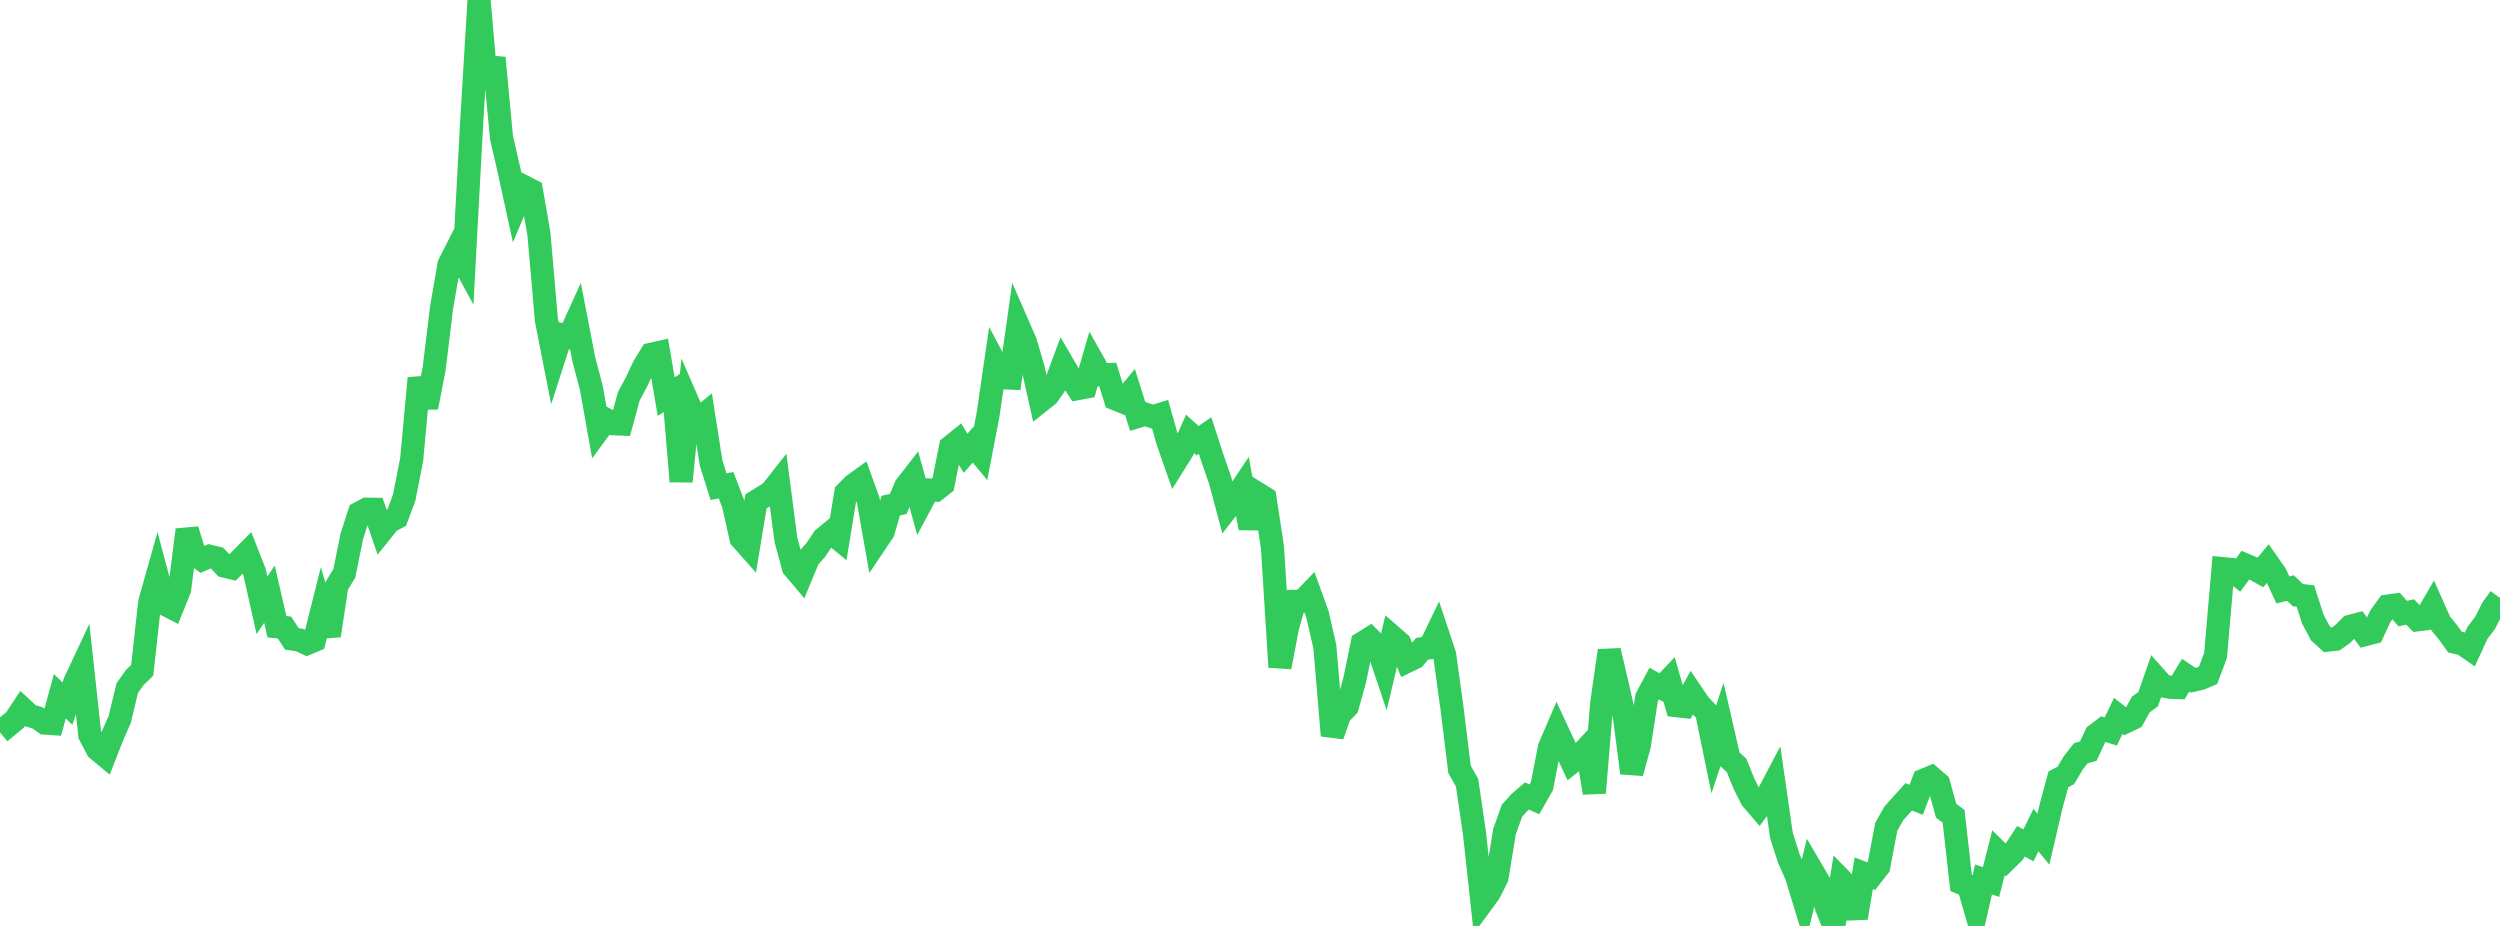 <?xml version="1.0" standalone="no"?>
<!DOCTYPE svg PUBLIC "-//W3C//DTD SVG 1.1//EN" "http://www.w3.org/Graphics/SVG/1.1/DTD/svg11.dtd">

<svg width="135" height="50" viewBox="0 0 135 50" preserveAspectRatio="none" 
  xmlns="http://www.w3.org/2000/svg"
  xmlns:xlink="http://www.w3.org/1999/xlink">


<polyline points="0.0, 39.549 0.404, 39.214 0.808, 38.88 1.213, 38.269 1.617, 38.643 2.021, 38.764 2.425, 39.045 2.829, 39.073 3.234, 37.596 3.638, 37.998 4.042, 36.829 4.446, 35.967 4.85, 39.694 5.254, 40.462 5.659, 40.798 6.063, 39.765 6.467, 38.84 6.871, 37.159 7.275, 36.588 7.68, 36.195 8.084, 32.531 8.488, 31.097 8.892, 32.616 9.296, 32.824 9.701, 31.816 10.105, 28.61 10.509, 29.905 10.913, 30.218 11.317, 30.038 11.722, 30.135 12.126, 30.57 12.53, 30.668 12.934, 30.264 13.338, 29.854 13.743, 30.886 14.147, 32.688 14.551, 32.086 14.955, 33.845 15.359, 33.885 15.763, 34.502 16.168, 34.56 16.572, 34.752 16.976, 34.585 17.38, 32.98 17.784, 34.322 18.189, 31.624 18.593, 30.961 18.997, 28.965 19.401, 27.709 19.805, 27.493 20.21, 27.5 20.614, 28.675 21.018, 28.171 21.422, 27.955 21.826, 26.872 22.231, 24.808 22.635, 20.422 23.039, 21.992 23.443, 19.916 23.847, 16.596 24.251, 14.273 24.656, 13.475 25.06, 14.217 25.464, 6.733 25.868, 0.0 26.272, 4.617 26.677, 3.125 27.081, 7.433 27.485, 9.184 27.889, 11.035 28.293, 10.082 28.698, 10.291 29.102, 12.631 29.506, 17.277 29.91, 19.338 30.314, 18.086 30.719, 18.206 31.123, 17.318 31.527, 19.41 31.931, 20.938 32.335, 23.21 32.74, 22.661 33.144, 22.883 33.548, 22.899 33.952, 21.408 34.356, 20.65 34.76, 19.796 35.165, 19.131 35.569, 19.041 35.973, 21.417 36.377, 21.154 36.781, 25.997 37.186, 21.814 37.59, 22.742 37.994, 22.413 38.398, 24.994 38.802, 26.279 39.207, 26.201 39.611, 27.254 40.015, 29.073 40.419, 29.527 40.823, 27.074 41.228, 26.824 41.632, 26.569 42.036, 26.055 42.44, 29.153 42.844, 30.642 43.249, 31.121 43.653, 30.143 44.057, 29.693 44.461, 29.081 44.865, 28.749 45.269, 29.081 45.674, 26.608 46.078, 26.2 46.482, 25.907 46.886, 27.027 47.29, 29.309 47.695, 28.706 48.099, 27.303 48.503, 27.214 48.907, 26.263 49.311, 25.744 49.716, 27.213 50.12, 26.455 50.524, 26.468 50.928, 26.153 51.332, 24.123 51.737, 23.798 52.141, 24.478 52.545, 24.02 52.949, 24.508 53.353, 22.401 53.757, 19.635 54.162, 20.398 54.566, 20.416 54.97, 17.547 55.374, 18.474 55.778, 19.85 56.183, 21.664 56.587, 21.343 56.991, 20.761 57.395, 19.668 57.799, 20.361 58.204, 20.983 58.608, 20.906 59.012, 19.515 59.416, 20.234 59.82, 20.226 60.225, 21.538 60.629, 21.701 61.033, 21.21 61.437, 22.489 61.841, 22.365 62.246, 22.502 62.65, 22.38 63.054, 23.816 63.458, 24.972 63.862, 24.324 64.266, 23.431 64.671, 23.797 65.075, 23.52 65.479, 24.763 65.883, 25.925 66.287, 27.433 66.692, 26.912 67.096, 26.305 67.5, 28.517 67.904, 26.647 68.308, 26.899 68.713, 29.553 69.117, 36.023 69.521, 33.889 69.925, 32.473 70.329, 32.466 70.734, 32.043 71.138, 33.156 71.542, 34.921 71.946, 39.717 72.35, 38.573 72.754, 38.158 73.159, 36.705 73.563, 34.727 73.967, 34.478 74.371, 34.883 74.775, 36.085 75.18, 34.377 75.584, 34.728 75.988, 35.709 76.392, 35.514 76.796, 35.033 77.201, 34.978 77.605, 34.137 78.009, 35.347 78.413, 38.285 78.817, 41.554 79.222, 42.265 79.626, 45.027 80.03, 48.746 80.434, 48.195 80.838, 47.388 81.243, 44.908 81.647, 43.778 82.051, 43.329 82.455, 42.982 82.859, 43.166 83.263, 42.457 83.668, 40.369 84.072, 39.425 84.476, 40.292 84.88, 41.154 85.284, 40.833 85.689, 40.395 86.093, 42.812 86.497, 37.946 86.901, 35.136 87.305, 36.858 87.71, 38.64 88.114, 41.74 88.518, 40.274 88.922, 37.668 89.326, 36.911 89.731, 37.137 90.135, 36.71 90.539, 38.107 90.943, 38.151 91.347, 37.42 91.751, 38.021 92.156, 38.453 92.56, 40.42 92.964, 39.195 93.368, 40.959 93.772, 41.327 94.177, 42.326 94.581, 43.132 94.985, 43.603 95.389, 43.062 95.793, 42.295 96.198, 45.112 96.602, 46.377 97.006, 47.284 97.41, 48.609 97.814, 46.941 98.219, 47.629 98.623, 48.97 99.027, 50.0 99.431, 47.518 99.835, 47.931 100.24, 49.566 100.644, 47.158 101.048, 47.312 101.452, 46.793 101.856, 44.654 102.26, 43.931 102.665, 43.478 103.069, 43.03 103.473, 43.188 103.877, 42.134 104.281, 41.966 104.686, 42.312 105.09, 43.779 105.494, 44.077 105.898, 47.678 106.302, 47.842 106.707, 49.25 107.111, 47.495 107.515, 47.629 107.919, 46.046 108.323, 46.445 108.728, 46.047 109.132, 45.429 109.536, 45.651 109.94, 44.825 110.344, 45.317 110.749, 43.576 111.153, 42.081 111.557, 41.87 111.961, 41.19 112.365, 40.675 112.769, 40.56 113.174, 39.685 113.578, 39.376 113.982, 39.502 114.386, 38.657 114.79, 38.976 115.195, 38.779 115.599, 38.05 116.003, 37.75 116.407, 36.589 116.811, 37.043 117.216, 37.114 117.62, 37.129 118.024, 36.461 118.428, 36.734 118.832, 36.639 119.237, 36.467 119.641, 35.39 120.045, 30.706 120.449, 30.745 120.853, 31.062 121.257, 30.512 121.662, 30.684 122.066, 30.912 122.47, 30.419 122.874, 30.995 123.278, 31.856 123.683, 31.755 124.087, 32.138 124.491, 32.183 124.895, 33.442 125.299, 34.196 125.704, 34.565 126.108, 34.521 126.512, 34.229 126.916, 33.822 127.32, 33.716 127.725, 34.265 128.129, 34.16 128.533, 33.287 128.937, 32.728 129.341, 32.672 129.746, 33.134 130.15, 33.045 130.554, 33.468 130.958, 33.417 131.362, 32.719 131.766, 33.63 132.171, 34.123 132.575, 34.677 132.979, 34.766 133.383, 35.046 133.787, 34.169 134.192, 33.64 134.596, 32.843 135.0, 32.289" fill="none" stroke="#32ca5b" stroke-width="1.25"/>

</svg>